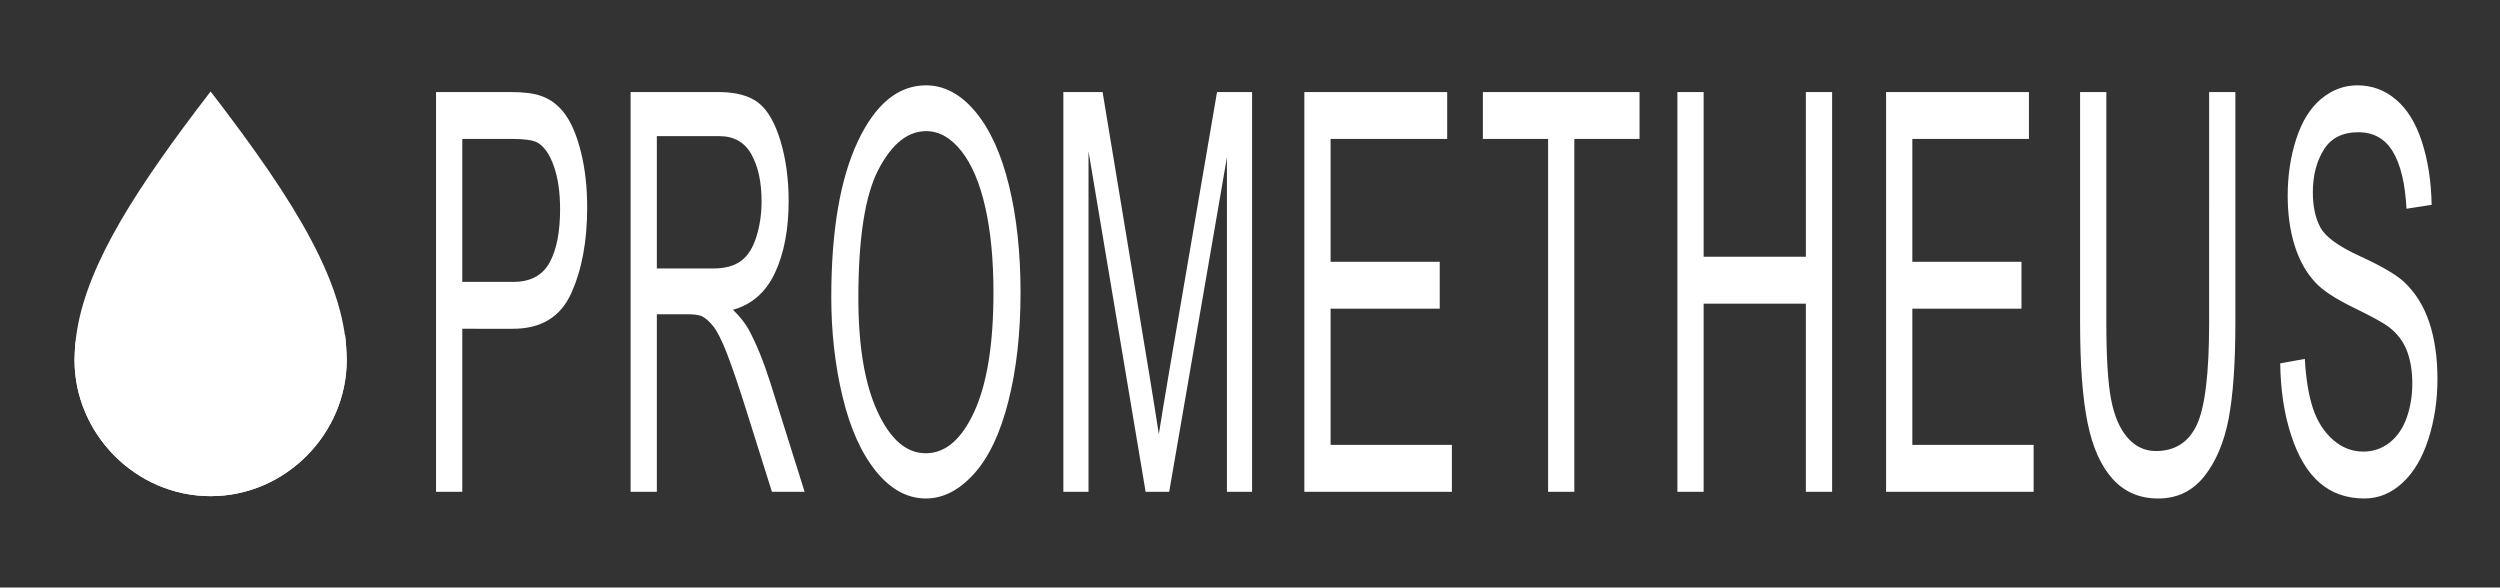 <?xml version="1.0" encoding="utf-8"?>
<!-- Generator: Adobe Illustrator 16.0.0, SVG Export Plug-In . SVG Version: 6.00 Build 0)  -->
<!DOCTYPE svg PUBLIC "-//W3C//DTD SVG 1.1//EN" "http://www.w3.org/Graphics/SVG/1.1/DTD/svg11.dtd">
<svg version="1.1" id="Camada_1" xmlns="http://www.w3.org/2000/svg" xmlns:xlink="http://www.w3.org/1999/xlink" x="0px" y="0px"
	 width="1536px" height="361px" viewBox="0 0 1536 361" enable-background="new 0 0 1536 361" xml:space="preserve">
<rect x="0" y="0" width="1536" height="361" fill="#333333" stroke="none"/>
<g>
	<path fill-rule="evenodd" clip-rule="evenodd" fill="#FFFFFF" d="M45.792,221.218c0,45.144,37.421,83.609,83.611,83.609
		c46.168,0,83.615-38.465,83.615-83.609c0-45.992-30.459-95.94-83.615-165.019c-45.966,59.721-74.947,105.145-81.955,146.074
		C46.35,208.686,45.792,214.989,45.792,221.218L45.792,221.218z"/>
	<path fill-rule="evenodd" clip-rule="evenodd" fill="#FFFFFF" d="M45.792,221.218c0,45.144,37.421,83.609,83.611,83.609
		c46.168,0,83.615-38.465,83.615-83.609c-0.437-12.612-1.088-16.71-1.117-15.975c-0.154,3.977-16.385,70.491-84.012,71.414
		c-70.459-4.463-81.346-64.426-81.237-66.614C46.689,209.281,46.282,207.282,45.792,221.218L45.792,221.218z"/>
</g>
<path fill-rule="evenodd" clip-rule="evenodd" fill="#FFFFFF" d="M267.903,302.153V56.556h45.891c8.063,0,14.231,0.8,18.503,2.344
	c5.97,2.001,10.977,5.832,15.023,11.434c4.046,5.66,7.3,13.549,9.761,23.668c2.461,10.119,3.678,21.267,3.678,33.444
	c0,20.81-3.282,38.475-9.875,52.881c-6.564,14.464-18.475,21.667-35.677,21.667H284.03v100.16H267.903L267.903,302.153z
	 M284.03,173.181h31.405c10.412,0,17.768-3.888,22.153-11.72c4.357-7.833,6.535-18.809,6.535-33.044
	c0-10.233-1.273-19.037-3.848-26.354c-2.575-7.318-5.97-12.177-10.157-14.521c-2.716-1.429-7.724-2.172-14.995-2.172H284.03V173.181
	L284.03,173.181z M387.439,302.153V56.556h53.87c10.836,0,19.069,2.229,24.699,6.631c5.63,4.402,10.128,12.177,13.496,23.325
	c3.367,11.148,5.036,23.497,5.036,36.989c0,17.437-2.801,32.128-8.375,44.077c-5.574,11.948-14.175,19.495-25.832,22.753
	c4.272,4.116,7.498,8.232,9.705,12.234c4.696,8.69,9.139,19.609,13.297,32.701l21.021,66.888H474.27l-16.07-51.109
	c-4.668-14.807-8.544-26.069-11.572-33.901c-3.056-7.832-5.771-13.263-8.177-16.407c-2.376-3.087-4.838-5.26-7.328-6.518
	c-1.811-0.743-4.782-1.143-8.94-1.143h-18.617v109.078H387.439L387.439,302.153z M403.566,164.948h34.517
	c7.356,0,13.071-1.544,17.202-4.631c4.131-3.03,7.271-7.947,9.394-14.75c2.15-6.746,3.225-14.063,3.225-22.01
	c0-11.605-2.065-21.209-6.224-28.698c-4.159-7.489-10.723-11.205-19.692-11.205h-38.421V164.948L403.566,164.948z M510.739,182.613
	c0-40.704,5.432-72.604,16.268-95.644c10.836-23.039,24.813-34.53,41.958-34.53c11.232,0,21.333,5.431,30.358,16.236
	c8.997,10.805,15.873,25.897,20.597,45.278c4.725,19.323,7.102,41.276,7.102,65.801c0,24.868-2.49,47.164-7.469,66.773
	c-4.979,19.667-12.024,34.53-21.135,44.591c-9.138,10.119-18.984,15.15-29.538,15.15c-11.458,0-21.672-5.603-30.698-16.751
	c-8.997-11.147-15.843-26.354-20.484-45.677C513.059,224.575,510.739,204.166,510.739,182.613L510.739,182.613z M527.375,183.185
	c0,29.557,3.933,52.824,11.798,69.803c7.865,16.979,17.739,25.498,29.623,25.498c12.109,0,22.04-8.575,29.876-25.726
	c7.809-17.15,11.713-41.504,11.713-73.062c0-19.952-1.669-37.389-5.008-52.252s-8.233-26.412-14.655-34.587
	c-6.451-8.175-13.666-12.292-21.672-12.292c-11.374,0-21.163,7.889-29.368,23.668C531.478,120.013,527.375,146.311,527.375,183.185
	L527.375,183.185z M801.39,302.153V56.556h87.764v28.813h-71.637v75.463h67.054v28.813h-67.054v83.695h74.522v28.813H801.39
	L801.39,302.153z M951.143,302.153V85.369H911.08V56.556h96.252v28.813H967.27v216.784H951.143L951.143,302.153z M1030.589,302.153
	V56.556h16.127v101.188h62.81V56.556h16.127v245.597h-16.127V186.558h-62.81v115.596H1030.589L1030.589,302.153z M1158.811,302.153
	V56.556h87.764v28.813h-71.637v75.463h67.055v28.813h-67.055v83.695h74.523v28.813H1158.811L1158.811,302.153z M1357.284,56.556
	h16.127v141.835c0,24.697-1.387,44.306-4.131,58.827c-2.772,14.464-7.752,26.298-14.938,35.388
	c-7.215,9.09-16.636,13.663-28.35,13.663c-11.345,0-20.653-3.945-27.868-11.892c-7.243-7.946-12.392-19.38-15.476-34.416
	c-3.084-15.035-4.641-35.559-4.641-61.571V56.556h16.127v141.778c0,21.324,0.99,37.103,2.942,47.165
	c1.952,10.119,5.291,17.951,10.072,23.382c4.753,5.488,10.582,8.232,17.457,8.232c11.77,0,20.173-5.431,25.181-16.236
	c5.007-10.862,7.497-31.671,7.497-62.543V56.556L1357.284,56.556z M1400.968,223.26l15.108-2.744
	c0.708,12.348,2.377,22.467,5.008,30.414c2.631,7.889,6.706,14.292,12.223,19.208c5.518,4.859,11.741,7.317,18.645,7.317
	c6.14,0,11.544-1.829,16.24-5.545s8.177-8.804,10.469-15.264c2.291-6.46,3.451-13.492,3.451-21.038c0-7.661-1.104-14.35-3.31-20.124
	c-2.208-5.717-5.857-10.519-10.95-14.464c-3.253-2.516-10.468-6.517-21.644-11.948s-18.984-10.519-23.454-15.321
	c-5.801-6.174-10.102-13.835-12.931-22.925c-2.857-9.09-4.271-19.323-4.271-30.585c0-12.463,1.754-24.068,5.234-34.816
	c3.479-10.805,8.544-18.98,15.249-24.583c6.678-5.603,14.118-8.404,22.295-8.404c8.997,0,16.947,2.916,23.822,8.804
	c6.875,5.832,12.166,14.464,15.872,25.898c3.707,11.376,5.688,24.296,5.97,38.703l-15.447,2.401
	c-0.82-15.493-3.621-27.212-8.403-35.102c-4.781-7.946-11.854-11.891-21.191-11.891c-9.732,0-16.834,3.602-21.276,10.805
	c-4.441,7.204-6.677,15.893-6.677,26.069c0,8.804,1.585,16.064,4.726,21.781c3.111,5.66,11.175,11.548,24.246,17.494
	c13.071,6.002,22.04,11.205,26.906,15.664c7.045,6.575,12.279,14.864,15.646,24.983c3.366,10.062,5.036,21.667,5.036,34.815
	c0,13.092-1.839,25.326-5.546,36.874c-3.706,11.548-8.997,20.523-15.929,26.927s-14.712,9.604-23.397,9.604
	c-10.979,0-20.173-3.259-27.586-9.719c-7.44-6.46-13.24-16.179-17.456-29.213C1403.401,254.36,1401.194,239.667,1400.968,223.26z"/>
<path fill-rule="evenodd" clip-rule="evenodd" fill="#FFFFFF" d="M653.334,302.153V56.556h24.105l28.746,173.85
	c2.659,16.179,4.583,28.299,5.8,36.359c1.386-8.918,3.565-22.067,6.507-39.389l29.254-170.82h21.531v245.597H753.83V96.688
	l-35.479,205.465h-14.486L668.782,92.915v209.238H653.334z"/>
</svg>
